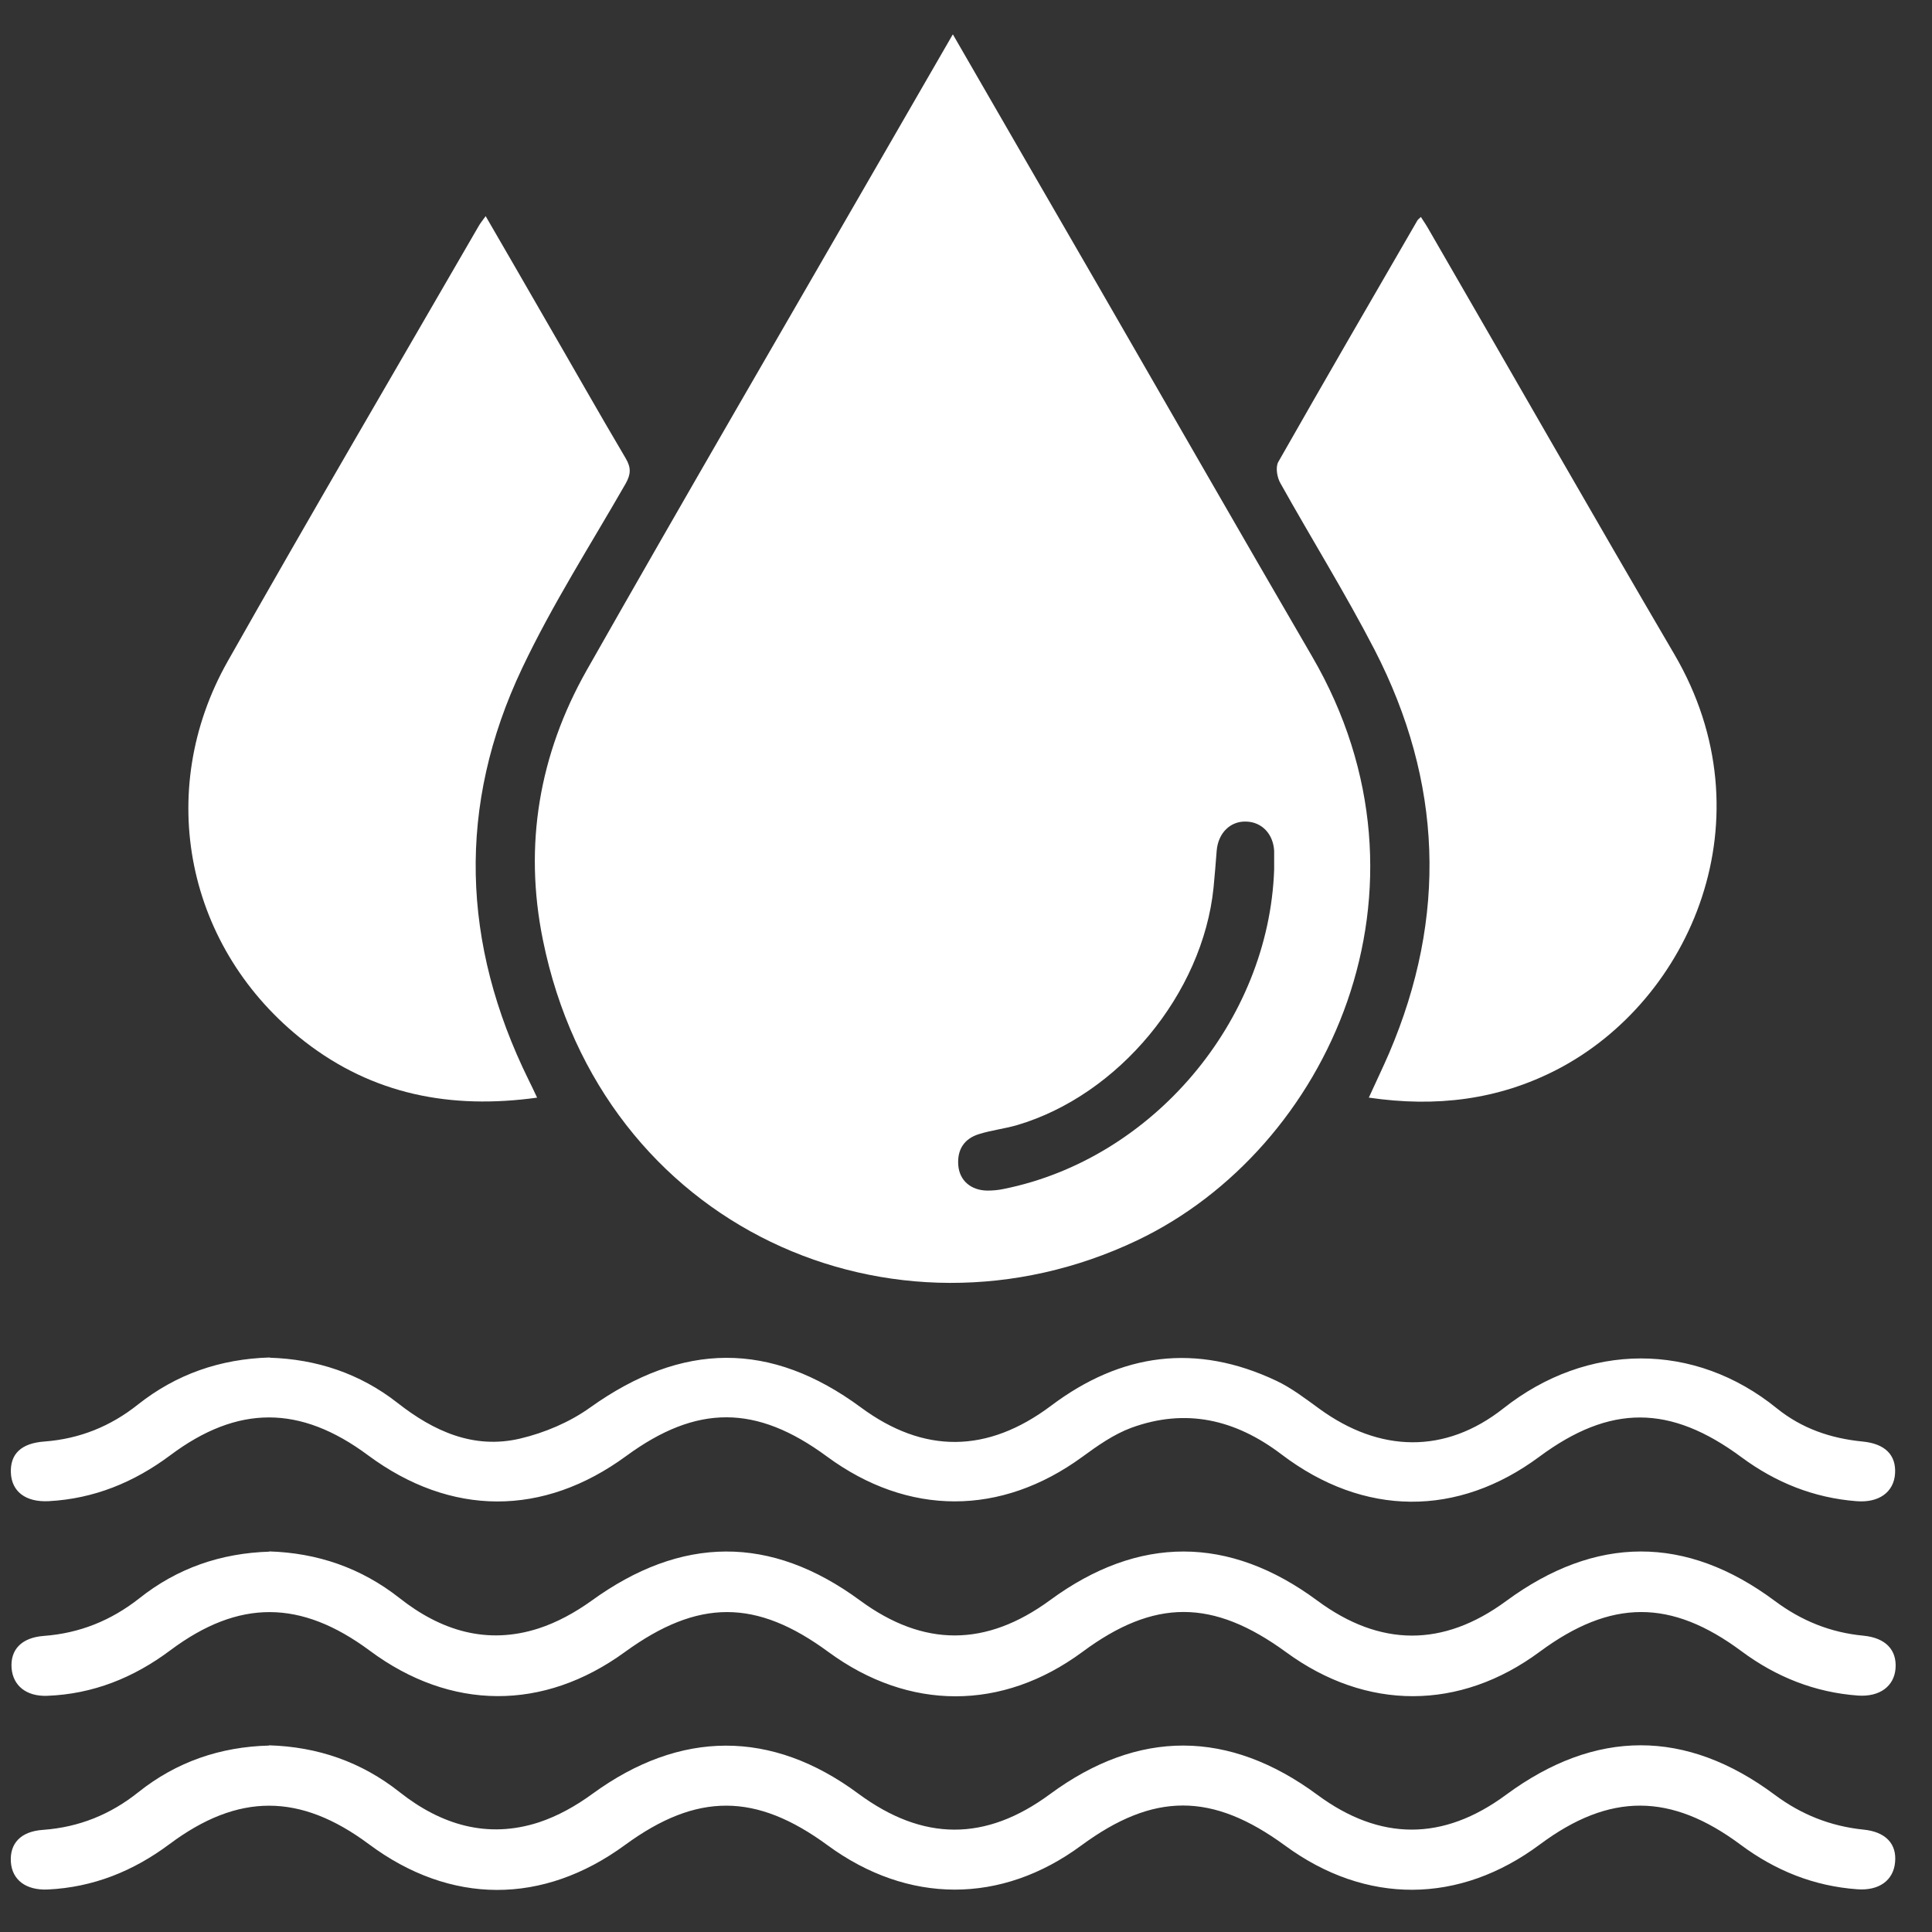 <?xml version="1.0" encoding="UTF-8"?><svg id="Layer_1" xmlns="http://www.w3.org/2000/svg" xmlns:xlink="http://www.w3.org/1999/xlink" viewBox="0 0 80 80"><rect x="0" y="0" width="80" height="80" fill="#333333" stroke="none"/><defs><clipPath id="clippath"><rect x=".44" y="1.43" width="78.04" height="76.82" style="fill:none;"/></clipPath></defs><g style="clip-path:url(#clippath);"><path d="M52.76,36c0-.26,0-.52,0-.77-.04-.7-.51-1.19-1.15-1.21-.66-.03-1.17,.47-1.23,1.21-.04,.51-.08,1.02-.13,1.53-.45,4.39-3.93,8.59-8.14,9.83-.52,.15-1.06,.21-1.57,.37-.62,.19-.91,.65-.86,1.29,.05,.64,.53,1.04,1.2,1.05,.23,0,.46-.02,.69-.07,6.15-1.24,10.97-6.94,11.19-13.22M39.46,1.43c2.05,3.55,4.01,6.95,5.98,10.35,2.96,5.13,5.91,10.28,8.89,15.4,5.61,9.63,.69,20.4-7.24,24.18-10.08,4.8-22.19-.49-24.61-12.44-.8-3.93-.15-7.69,1.81-11.16,4.06-7.16,8.21-14.28,12.32-21.41,.92-1.6,1.84-3.19,2.84-4.92" style="fill:#fff;"/><path d="M58.84,8.99c.13,.2,.25,.38,.36,.58,3.38,5.84,6.72,11.7,10.13,17.52,3.97,6.78,.69,14.33-4.86,17.2-2.42,1.25-5,1.57-7.79,1.16,.3-.66,.58-1.24,.84-1.84,2.42-5.66,2.21-11.24-.6-16.7-1.21-2.34-2.61-4.59-3.9-6.9-.14-.24-.21-.66-.09-.88,1.9-3.34,3.83-6.67,5.76-10,.03-.05,.07-.07,.15-.15" style="fill:#fff;"/><path d="M22.25,45.45c-3.61,.5-6.82-.14-9.63-2.32-4.9-3.81-6.25-10.34-3.19-15.75,3.41-6.03,6.91-12,10.38-18,.07-.13,.17-.25,.3-.43,.84,1.44,1.64,2.84,2.45,4.24,1.12,1.93,2.22,3.88,3.35,5.79,.23,.39,.21,.66,0,1.04-1.45,2.53-3.04,5.01-4.29,7.65-2.7,5.69-2.51,11.41,.27,17.05,.1,.2,.2,.41,.35,.73" style="fill:#fff;"/><path d="M11.14,72.27c2.01,.06,3.82,.68,5.41,1.94,1.71,1.35,3.63,1.94,5.76,1.25,.79-.26,1.55-.69,2.22-1.18,3.63-2.65,7.42-2.67,11.01-.01,2.68,1.98,5.27,1.99,7.94,.02,3.65-2.69,7.4-2.68,11.07,.03,2.6,1.92,5.21,1.92,7.81,0,3.7-2.73,7.45-2.74,11.13,0,1.1,.82,2.31,1.3,3.67,1.44,.93,.09,1.39,.6,1.31,1.36-.07,.74-.66,1.18-1.57,1.11-1.79-.13-3.38-.77-4.82-1.84-2.9-2.16-5.43-2.16-8.31-.02-3.34,2.49-7.21,2.51-10.56,.05-3.02-2.21-5.44-2.21-8.44,0-3.31,2.44-7.17,2.43-10.5-.01-2.97-2.18-5.41-2.19-8.38-.02-3.41,2.5-7.24,2.49-10.62-.03-2.85-2.12-5.41-2.12-8.25,0-1.5,1.12-3.16,1.79-5.04,1.88-.91,.04-1.48-.4-1.53-1.14-.05-.77,.41-1.27,1.34-1.33,1.49-.11,2.79-.64,3.94-1.56,1.58-1.26,3.4-1.88,5.41-1.93" style="fill:#fff;"/><path d="M11.17,56.22c1.92,.06,3.72,.64,5.29,1.87,1.49,1.17,3.15,1.93,5.07,1.48,1.02-.24,2.06-.68,2.91-1.29,3.81-2.72,7.47-2.76,11.21,0,2.6,1.92,5.23,1.91,7.87-.07,2.91-2.19,6.01-2.6,9.32-1.04,.64,.3,1.22,.75,1.8,1.17,2.49,1.81,5.2,1.88,7.61-.02,3.48-2.75,7.92-2.77,11.33,0,1.03,.83,2.22,1.24,3.54,1.37,.95,.09,1.4,.57,1.35,1.33-.05,.76-.66,1.22-1.61,1.14-1.76-.14-3.33-.77-4.75-1.82-2.96-2.19-5.44-2.19-8.37-.02-3.37,2.5-7.26,2.5-10.68-.1-1.91-1.45-3.96-1.92-6.21-1.1-.73,.27-1.4,.74-2.04,1.21-3.36,2.45-7.2,2.46-10.57-.02-2.93-2.16-5.39-2.16-8.31-.02-3.44,2.52-7.26,2.51-10.69-.03-2.81-2.09-5.4-2.09-8.19,0-1.5,1.12-3.16,1.8-5.03,1.9-.96,.05-1.54-.4-1.57-1.18-.03-.77,.42-1.22,1.39-1.29,1.46-.11,2.74-.63,3.87-1.53,1.58-1.25,3.39-1.89,5.47-1.95" style="fill:#fff;"/><path d="M11.13,64.24c2.01,.06,3.82,.68,5.41,1.93,1.71,1.35,3.62,1.95,5.76,1.26,.77-.25,1.51-.66,2.17-1.13,3.74-2.72,7.44-2.75,11.14-.03,2.64,1.94,5.22,1.93,7.87-.01,3.66-2.69,7.41-2.69,11.07,.02,2.6,1.92,5.21,1.93,7.81,.02,3.71-2.73,7.45-2.75,11.13-.01,1.1,.82,2.3,1.31,3.67,1.44,.93,.09,1.39,.6,1.33,1.36-.06,.74-.66,1.18-1.55,1.12-1.79-.13-3.39-.77-4.82-1.83-2.93-2.18-5.41-2.17-8.37,.02-3.3,2.44-7.17,2.45-10.5,.01-3.03-2.21-5.45-2.22-8.44,0-3.31,2.44-7.17,2.44-10.5,0-3-2.21-5.4-2.21-8.44,0-3.37,2.45-7.21,2.43-10.56-.06-2.86-2.12-5.42-2.13-8.25-.02-1.52,1.14-3.21,1.82-5.11,1.89-.86,.03-1.41-.42-1.47-1.14-.06-.77,.41-1.27,1.33-1.34,1.49-.11,2.79-.64,3.95-1.55,1.58-1.26,3.39-1.88,5.41-1.94" style="fill:#fff;"/></g></svg>